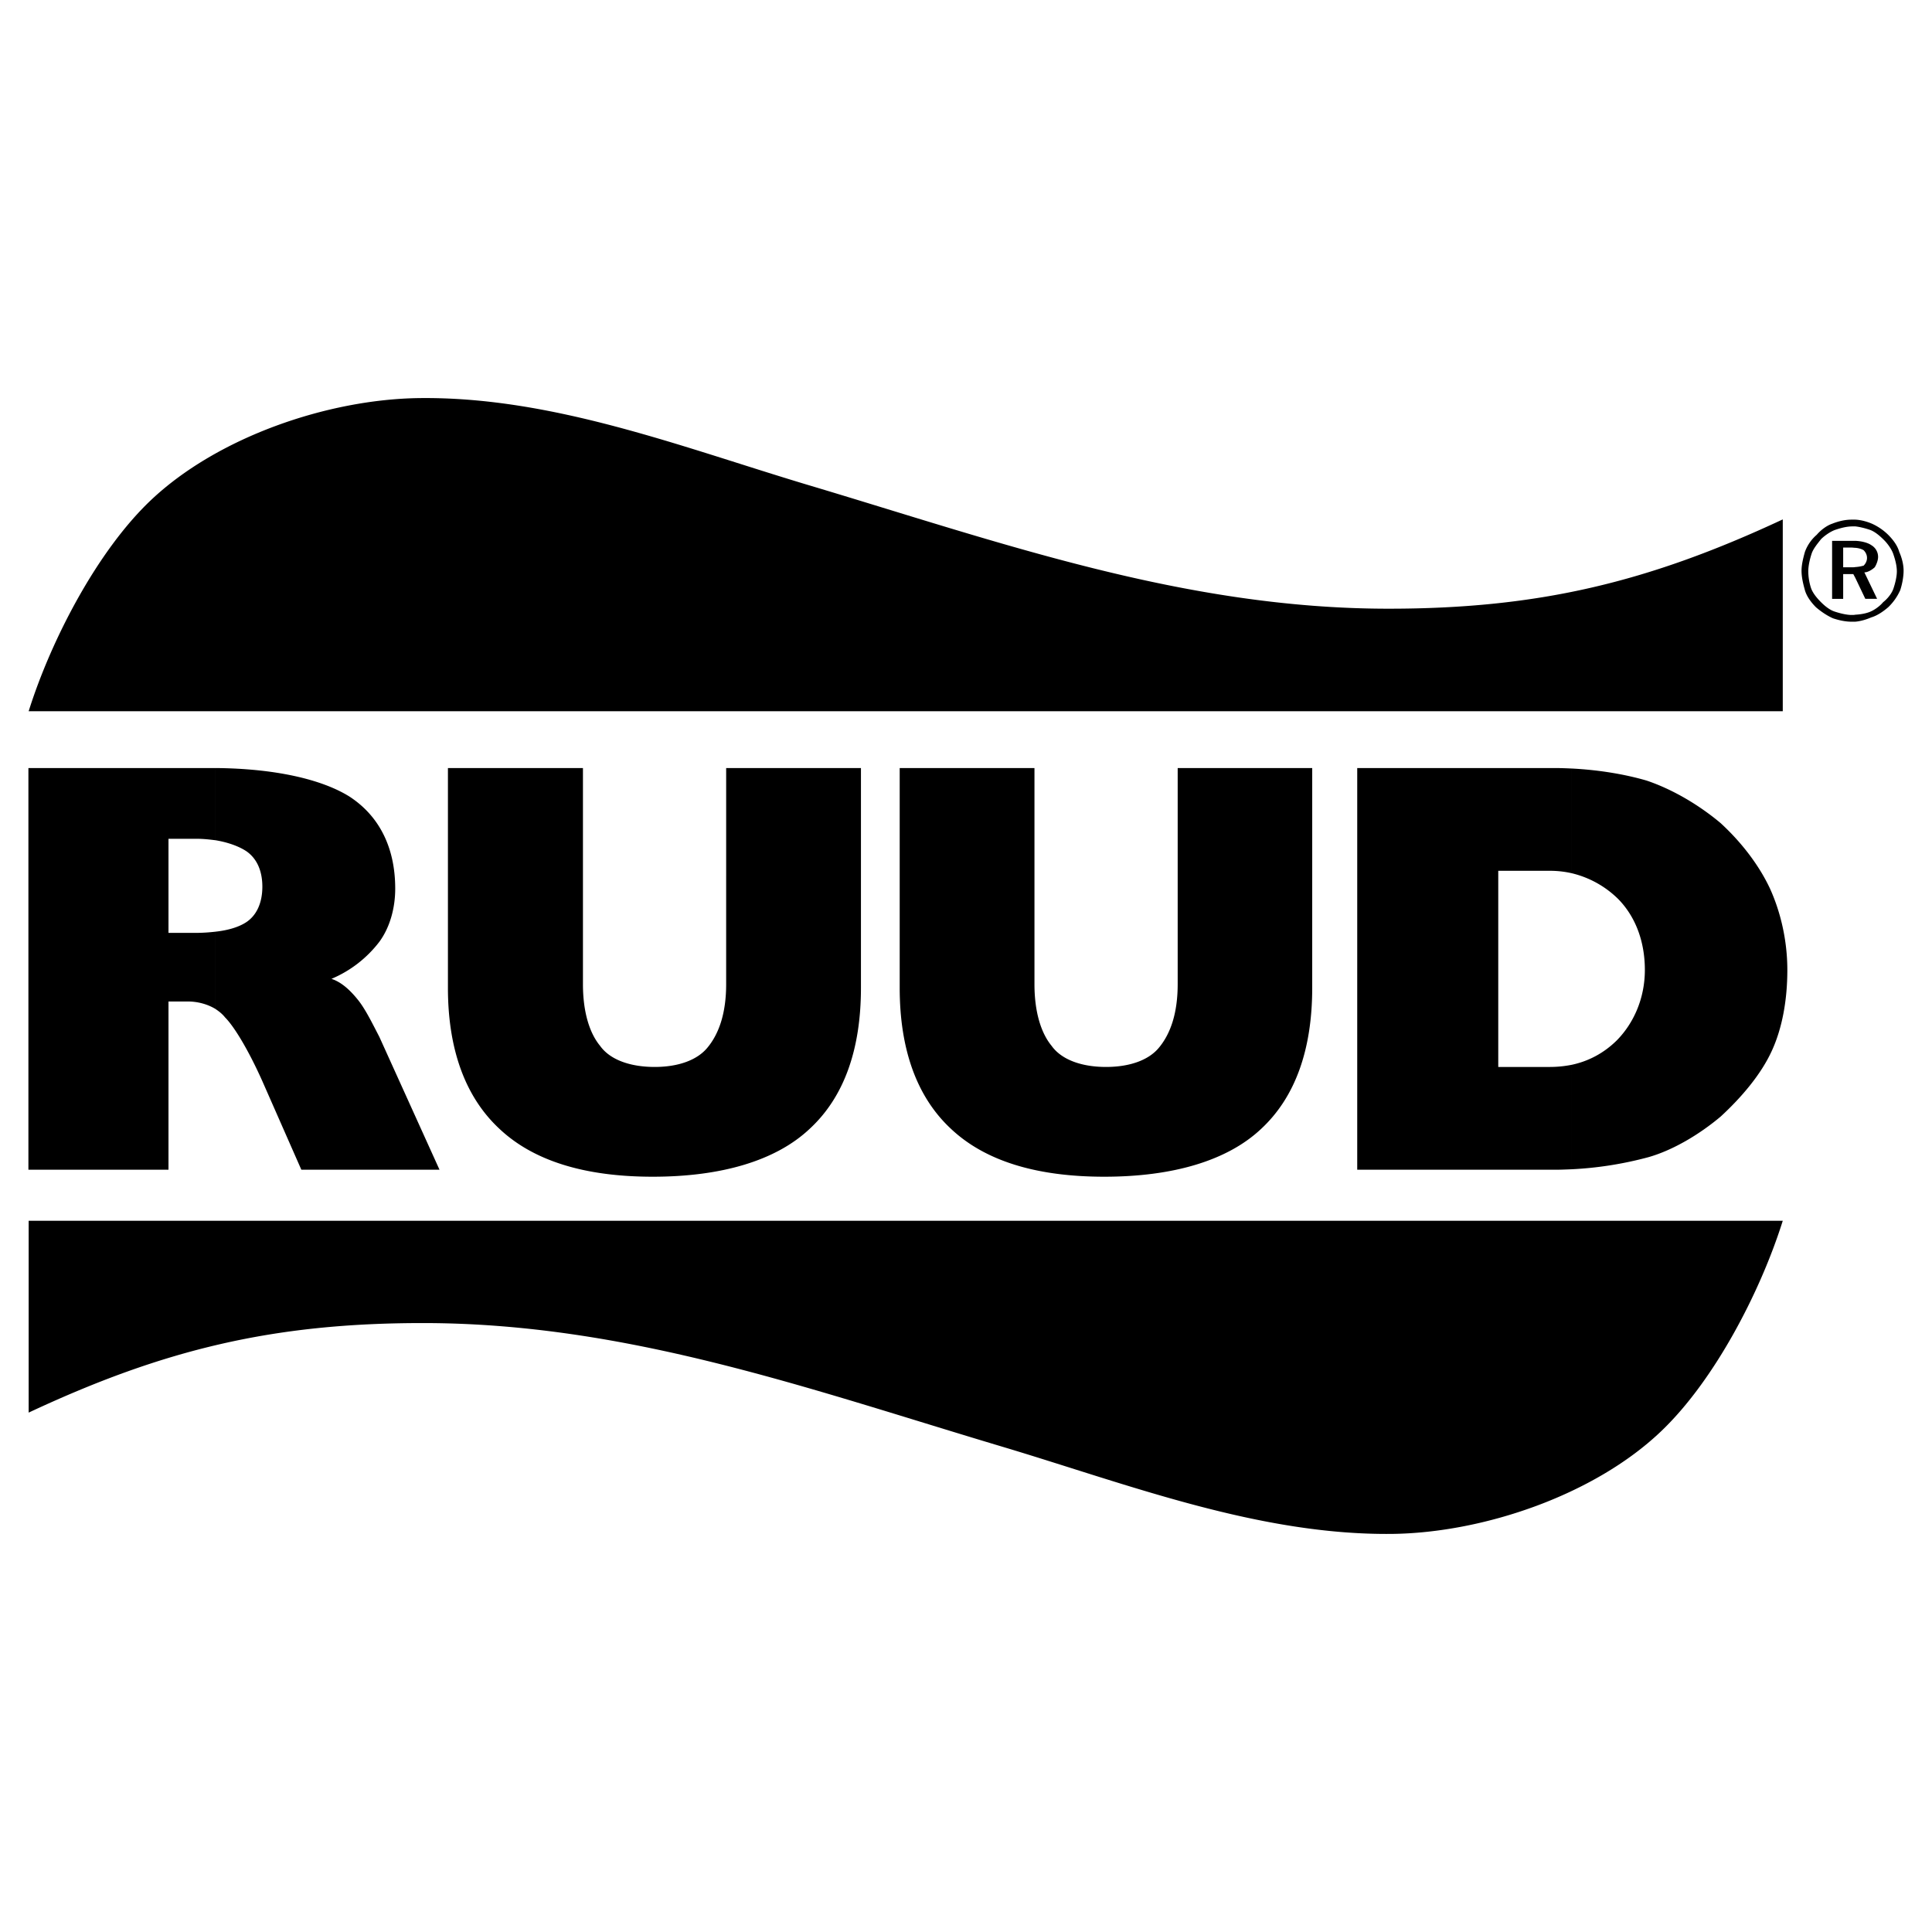 <svg xmlns="http://www.w3.org/2000/svg" width="2500" height="2500" viewBox="0 0 192.756 192.756"><g fill-rule="evenodd" clip-rule="evenodd"><path fill="#fff" d="M0 0h192.756v192.756H0V0z"></path><path d="M19.211 92.716c-.576-1.609 0-3.434-.336-5.355 1.129-.239 2.113 0 3.482-.239l1.393.792c.312 0 .48.792 1.057 1.513.24.408-.576.816-.168 1.681-.408.24-1.128 1.033-1.705 1.609l-3.723-.001z" fill="#fff"></path><path d="M2.859 70.96c2.233-7.108 6.844-15.993 12.198-21.06 6.652-6.292 17.626-10.062 26.751-10.182 13.279-.168 26.174 4.875 38.733 8.645 19.234 5.739 37.556 12.367 57.992 12.367 14.912 0 25.861-2.618 39.334-8.909V70.96H2.859zM177.867 121.797c-2.234 7.107-6.844 15.992-12.199 21.059-6.627 6.291-17.625 10.062-26.75 10.182-13.256.145-26.176-4.875-38.734-8.645-19.234-5.738-37.556-12.391-57.991-12.391-14.912 0-25.838 2.617-39.333 8.934v-19.139h175.007zM185.096 56.577a3.85 3.85 0 0 0 .84-.145c.168-.168.336-.432.336-.769 0-.336-.168-.6-.336-.768-.193-.12-.504-.216-.84-.24v-.696c.646.024 1.271.192 1.607.432.408.24.674.673.674 1.177 0 .336-.168.769-.338 1.032-.264.24-.672.504-1.031.504l1.271 2.642h-1.176l-1.008-2.113v-1.056h.001zm0 5.45c.551-.048 1.104-.216 1.607-.432.576-.168 1.178-.577 1.682-1.009a5.416 5.416 0 0 0 1.201-1.705c.168-.504.336-1.273.336-1.945 0-.6-.168-1.273-.434-1.873-.168-.601-.576-1.177-1.104-1.705a5.587 5.587 0 0 0-1.609-1.104c-.504-.216-1.104-.385-1.68-.409v.672c.455.048 1.008.192 1.439.336.504.168 1.01.6 1.441 1.033.336.336.768.912.936 1.44.17.504.338 1.104.338 1.681 0 .528-.168 1.201-.338 1.705-.168.504-.6 1.033-1.031 1.369-.336.409-.938.84-1.441 1.009-.408.144-.889.216-1.344.24v.697h.001zm-.362-7.396h-.84V56.6h.84c.119 0 .24 0 .361-.023v1.057l-.193-.36h-1.008v2.474h-1.105V53.96h2.307v.696c-.121-.001-.242-.025-.362-.025zm.362-2.785h-.362c-.672 0-1.344.168-1.945.409-.504.168-1.104.6-1.537 1.104a4.103 4.103 0 0 0-1.176 1.705c-.168.6-.336 1.272-.336 1.873 0 .672.168 1.345.336 1.945.168.6.6 1.2 1.104 1.705.506.432 1.105.841 1.705 1.104.506.168 1.178.336 1.85.336h.361v-.696c-.121.024-.242.024-.361.024-.504 0-1.176-.168-1.682-.336-.527-.167-1.031-.6-1.367-.937-.434-.432-.842-.936-1.01-1.44a5.53 5.53 0 0 1-.264-1.633c0-.576.168-1.272.336-1.777.168-.504.6-1.008.938-1.44.336-.336.936-.769 1.439-.937.506-.168 1.105-.336 1.705-.336h.266v-.673zM156.807 106.236c1.705-.361 3.219-1.178 4.49-2.426 1.73-1.754 2.811-4.25 2.811-7.035 0-2.811-.912-5.284-2.641-7.061a9.849 9.849 0 0 0-4.66-2.593V76.675c2.834.144 5.404.601 7.469 1.201 2.641.888 5.283 2.473 7.396 4.25 2.113 1.945 3.842 4.226 4.922 6.531 1.033 2.281 1.729 5.115 1.729 8.118 0 2.977-.504 5.811-1.561 8.092-1.057 2.305-2.977 4.586-5.09 6.531-2.113 1.777-4.756 3.361-7.229 4.059a36.13 36.13 0 0 1-7.637 1.201v-10.422h.001zm-7.325-19.355v19.57h5.115c.77 0 1.488-.072 2.209-.215v10.422c-.551.023-1.129.047-1.68.047h-19.715V76.627h19.715c.551 0 1.129.024 1.68.048v10.446a9.742 9.742 0 0 0-2.209-.241h-5.115v.001zM44.69 76.627h13.471v21.564c0 2.809.672 4.898 1.705 6.146 1.008 1.418 3.049 2.113 5.451 2.113 2.378 0 4.25-.695 5.259-1.92 1.201-1.441 1.873-3.531 1.873-6.34V76.627h13.448V98.55c0 6.148-1.681 10.902-5.115 14.072-3.386 3.193-8.837 4.779-15.657 4.779-6.796 0-11.911-1.586-15.296-4.779-3.41-3.17-5.139-7.924-5.139-14.072V76.627zM89.763 76.627h13.446v21.564c0 2.809.674 4.898 1.705 6.146 1.01 1.418 3.051 2.113 5.428 2.113 2.4 0 4.275-.695 5.283-1.92 1.201-1.441 1.873-3.531 1.873-6.34V76.627h13.422V98.55c0 6.148-1.68 10.902-5.09 14.072-3.385 3.193-8.836 4.779-15.656 4.779-6.797 0-11.91-1.586-15.296-4.779-3.41-3.17-5.115-7.924-5.115-14.072V76.627zM21.493 76.627c5.884.048 10.566 1.104 13.352 2.833 3.002 1.945 4.586 5.115 4.586 9.197 0 1.945-.528 3.866-1.584 5.307a11.77 11.77 0 0 1-4.779 3.697c1.056.336 1.945 1.225 2.641 2.09.721.889 1.417 2.305 2.138 3.697l6.003 13.256H30.065l-3.89-8.836c-1.417-3.17-2.833-5.477-3.722-6.363-.264-.338-.601-.602-.961-.842v-7.708c1.321-.144 2.378-.48 3.098-.961 1.033-.696 1.585-1.945 1.585-3.53 0-1.585-.552-2.81-1.585-3.53-.72-.48-1.801-.889-3.098-1.104v-7.203h.001zM2.834 116.705V76.627h18.659v7.204c-.576-.072-1.2-.145-1.849-.145H16.81v9.389h2.642c.745 0 1.417-.048 2.041-.12v7.708c-.792-.48-1.776-.744-2.737-.744H16.81v16.785H2.834v.001z"></path></g></svg>
